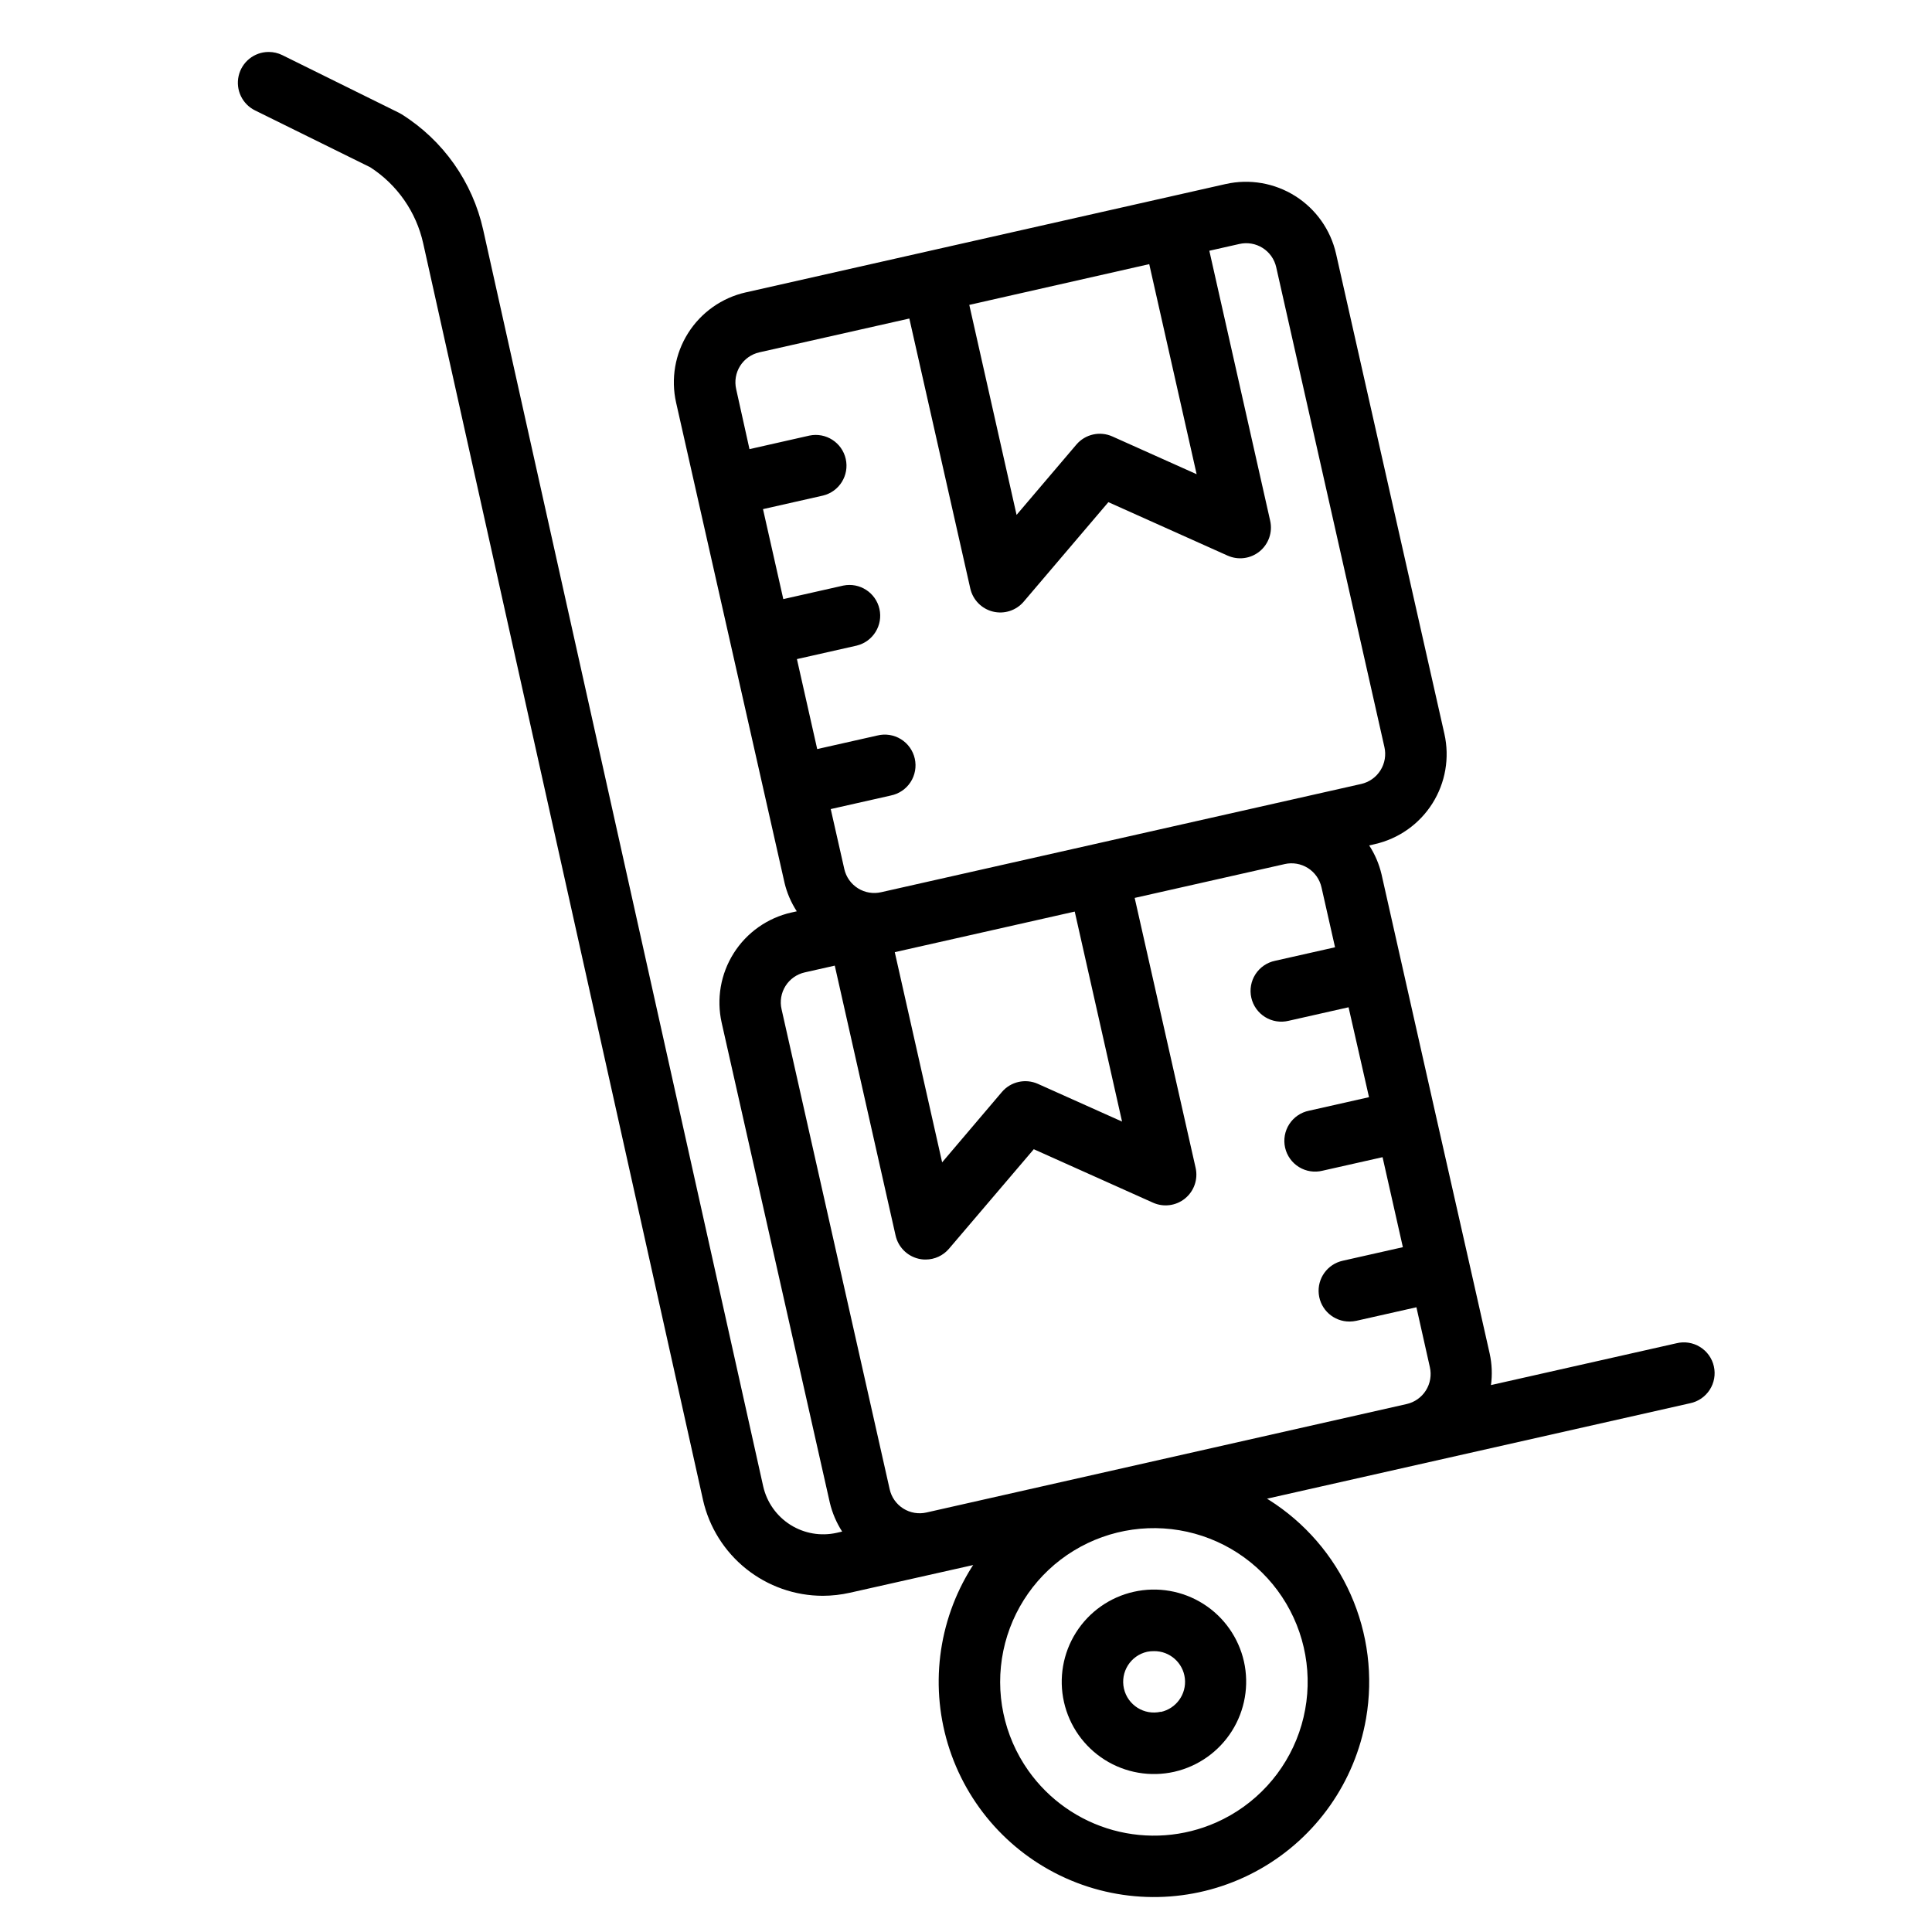 <?xml version="1.0" encoding="UTF-8"?>
<!-- Uploaded to: ICON Repo, www.iconrepo.com, Generator: ICON Repo Mixer Tools -->
<svg fill="#000000" width="800px" height="800px" version="1.1" viewBox="144 144 512 512" xmlns="http://www.w3.org/2000/svg">
 <g>
  <path d="m506.02 599.41c1.922-11.121 0.5-22.562-4.086-32.875-4.582-10.316-12.125-19.035-21.668-25.062-0.172-0.117-0.348-0.195-0.504-0.301l112.11-25.293c2.148-0.438 4.027-1.723 5.215-3.562 1.191-1.84 1.59-4.082 1.105-6.219-0.48-2.137-1.801-3.992-3.668-5.141-1.863-1.152-4.113-1.504-6.238-0.98l-49.16 11.082-0.004 0.004c0.375-2.758 0.262-5.559-0.324-8.277l-5.379-23.84-8.984-39.711-14.324-63.57c-0.641-2.707-1.742-5.285-3.262-7.617l1.465-0.336 0.004-0.004c6.32-1.426 11.82-5.305 15.281-10.785 3.465-5.481 4.606-12.109 3.184-18.434l-28.719-127.26c-1.438-6.32-5.32-11.809-10.797-15.27-5.477-3.461-12.102-4.609-18.426-3.195l-127.19 28.719v-0.004c-6.324 1.426-11.824 5.305-15.289 10.785-3.465 5.481-4.609 12.113-3.184 18.438l28.719 127.19h-0.004c0.641 2.707 1.746 5.281 3.262 7.613l-1.441 0.324v-0.004c-6.32 1.43-11.816 5.312-15.277 10.789-3.461 5.481-4.606 12.109-3.184 18.434l28.668 127.21c0.648 2.707 1.75 5.285 3.258 7.625l-1.438 0.328h0.004c-4.215 0.949-8.629 0.184-12.281-2.117-3.652-2.305-6.242-5.965-7.203-10.176l-74.211-333.02v0.004c-2.82-12.676-10.594-23.695-21.586-30.602-0.238-0.152-0.488-0.293-0.742-0.418l-30.918-15.281c-1.113-0.547-2.336-0.832-3.578-0.832h-0.086c-3.789 0.027-7.059 2.66-7.898 6.356-0.84 3.695 0.969 7.481 4.371 9.148l30.496 15.047c7.148 4.609 12.195 11.852 14.039 20.152l74.156 333.02h-0.004c1.629 7.203 5.66 13.641 11.426 18.258 5.766 4.617 12.93 7.141 20.316 7.152 2.43-0.008 4.852-0.281 7.219-0.816l32.648-7.336c-0.105 0.172-0.238 0.324-0.348 0.504-9.109 14.441-11.273 32.207-5.894 48.41s17.734 29.148 33.672 35.277c15.938 6.125 33.781 4.793 48.629-3.637 14.852-8.43 25.145-23.066 28.051-39.891zm-57.461-385.41 12.562 55.672-22.332-10.008c-3.301-1.477-7.184-0.605-9.531 2.148l-15.855 18.641-12.531-55.656zm-96.977 88.77-5.379-23.844 15.906-3.594c4.32-1.051 7-5.375 6.019-9.715-0.98-4.34-5.258-7.09-9.613-6.184l-15.895 3.594-3.527-15.906c-0.48-2.109-0.105-4.32 1.047-6.148 1.152-1.828 2.988-3.121 5.094-3.598l39.75-8.961 16.152 71.539c0.68 3.016 3.004 5.387 6 6.125 3 0.738 6.16-0.281 8.16-2.637l22.434-26.363 31.598 14.168v-0.004c2.82 1.266 6.113 0.828 8.5-1.133 2.391-1.961 3.465-5.102 2.777-8.117l-16.121-71.539 7.949-1.793c2.113-0.488 4.332-0.113 6.168 1.043 1.836 1.156 3.137 2.996 3.609 5.113l28.672 127.16c0.484 2.113 0.109 4.336-1.047 6.172s-2.992 3.137-5.109 3.613l-127.21 28.684c-2.109 0.484-4.324 0.113-6.156-1.039-1.832-1.148-3.133-2.984-3.609-5.094l-3.598-15.898 15.895-3.586v-0.004c2.16-0.426 4.055-1.707 5.254-3.547 1.199-1.844 1.605-4.094 1.121-6.238-0.48-2.144-1.812-4.004-3.684-5.156-1.875-1.152-4.133-1.496-6.266-0.957l-15.906 3.586-5.375-23.844 15.895-3.586v-0.004c4.293-1.074 6.945-5.379 5.973-9.699-0.973-4.316-5.215-7.07-9.555-6.199zm89.773 138.46-22.301-9.992c-3.309-1.48-7.195-0.602-9.543 2.156l-15.836 18.641-12.551-55.699 47.691-10.758zm-51.801 103.59c-2.113 0.492-4.336 0.117-6.172-1.039-1.836-1.152-3.137-2.992-3.609-5.113l-28.648-127.2c-0.488-2.113-0.117-4.332 1.039-6.168 1.152-1.836 2.992-3.133 5.109-3.606l7.949-1.793 16.121 71.539c0.684 3.008 3.004 5.375 6 6.117 0.637 0.16 1.293 0.238 1.949 0.234 2.391 0.004 4.66-1.047 6.207-2.871l22.465-26.363 31.605 14.172c2.816 1.262 6.106 0.824 8.492-1.129 2.391-1.953 3.469-5.09 2.793-8.102l-16.152-71.539 39.734-8.961v-0.004c2.113-0.484 4.328-0.109 6.164 1.043 1.832 1.156 3.129 2.992 3.606 5.106l3.594 15.898-15.898 3.582h-0.004c-2.141 0.445-4.012 1.734-5.195 3.57-1.18 1.84-1.574 4.074-1.094 6.207 0.48 2.133 1.801 3.981 3.656 5.133 1.859 1.152 4.102 1.508 6.227 0.992l15.891-3.586 5.418 23.828-15.891 3.582c-2.152 0.43-4.039 1.715-5.234 3.555-1.195 1.84-1.594 4.086-1.113 6.231 0.484 2.141 1.809 3.996 3.68 5.148 1.867 1.152 4.121 1.5 6.254 0.965l15.898-3.582 5.379 23.852-15.891 3.582h0.004c-4.094 0.879-6.856 4.707-6.394 8.867 0.457 4.16 3.992 7.293 8.176 7.254 0.605-0.004 1.203-0.07 1.793-0.199l15.906-3.582 3.559 15.867c0.484 2.113 0.109 4.332-1.047 6.168-1.152 1.836-2.992 3.137-5.106 3.613zm26.953 68.398c-6.496-9.207-8.895-20.695-6.617-31.734 2.281-11.035 9.027-20.637 18.641-26.52 9.613-5.883 21.234-7.523 32.098-4.527 10.863 2.996 20.004 10.355 25.246 20.336 5.238 9.977 6.113 21.68 2.414 32.324-3.699 10.645-11.645 19.281-21.941 23.859-8.617 3.828-18.289 4.551-27.379 2.047-9.086-2.508-17.023-8.086-22.461-15.785z"/>
  <path d="m473.66 584.32c-1.426-6.324-5.305-11.824-10.785-15.289-5.481-3.461-12.113-4.609-18.438-3.184s-11.824 5.309-15.285 10.789c-3.465 5.481-4.609 12.109-3.184 18.434 1.426 6.328 5.305 11.824 10.785 15.289 5.481 3.465 12.113 4.609 18.438 3.184 6.316-1.438 11.809-5.32 15.27-10.797 3.461-5.477 4.609-12.102 3.199-18.426zm-22.051 13.34v-0.023c-4.391 0.996-8.758-1.754-9.754-6.144-0.996-4.391 1.754-8.758 6.144-9.754 0.594-0.121 1.199-0.18 1.805-0.172 4.188-0.051 7.731 3.082 8.199 7.242 0.465 4.164-2.301 8-6.394 8.879z"/>
 </g>
</svg>